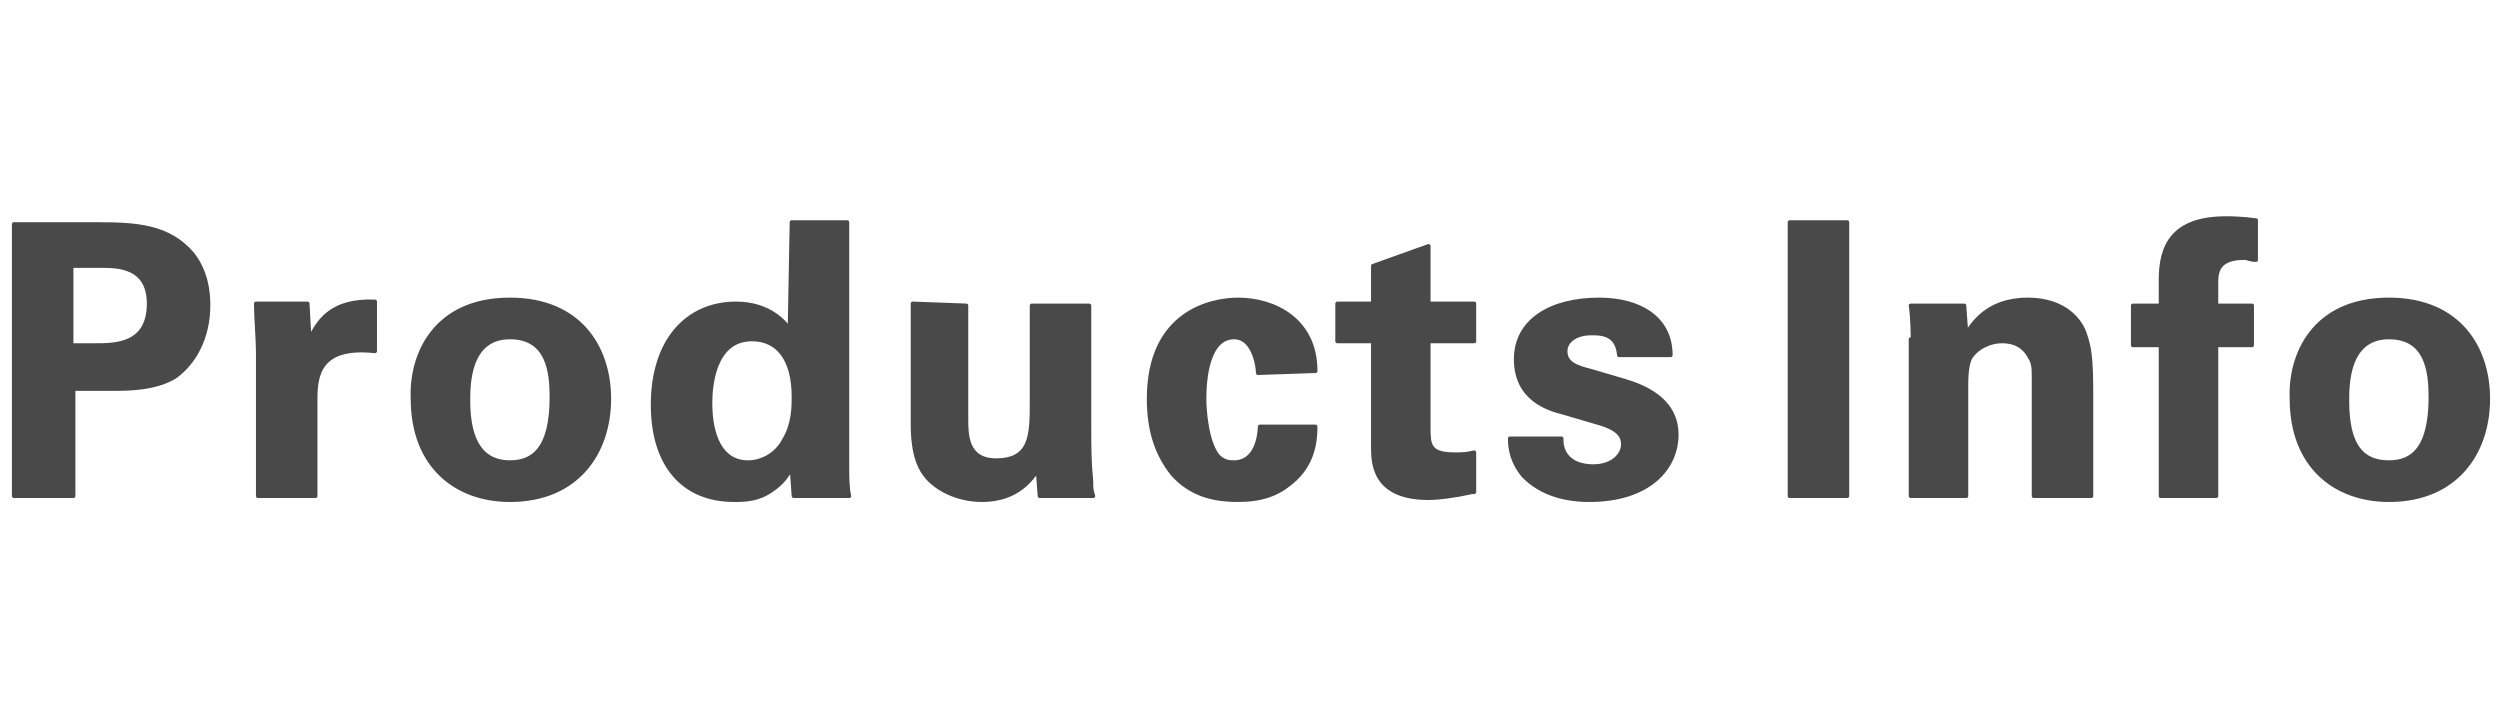 <?xml version="1.0" encoding="utf-8"?>
<!-- Generator: Adobe Illustrator 21.1.0, SVG Export Plug-In . SVG Version: 6.00 Build 0)  -->
<svg version="1.1" id="レイヤー_1" xmlns="http://www.w3.org/2000/svg" xmlns:xlink="http://www.w3.org/1999/xlink" x="0px"
	 y="0px" viewBox="0 0 126 36" style="enable-background:new 0 0 126 36;" xml:space="preserve">
<style type="text/css">
	.st0{fill:#494949;stroke:#494949;stroke-width:0.2;stroke-linecap:round;stroke-linejoin:round;stroke-miterlimit:10;}
</style>
<g>
	<g>
		<g>
			<g>
				<path class="st0" d="M0.7,11.3h4.2c2,0,3.6,0.1,4.8,1.5c0.7,0.9,0.8,1.9,0.8,2.6c0,1.6-0.7,2.9-1.7,3.6c-1,0.6-2.4,0.6-3.1,0.6
					h-2V25h-3C0.7,25,0.7,11.3,0.7,11.3z M3.6,17.4h1.2c1,0,2.7,0,2.7-2.1c0-1.9-1.6-1.9-2.4-1.9H3.6V17.4z"/>
				<path class="st0" d="M13,17.7c0-0.5-0.1-1.8-0.1-2.4h2.6l0.1,1.8c0.4-0.8,1-2,3.3-1.9v2.5c-2.8-0.3-3,1.2-3,2.4V25H13V17.7z"/>
				<path class="st0" d="M25.7,15.1c3.5,0,5,2.4,5,5c0,2.7-1.6,5.1-5,5.1c-2.7,0-4.9-1.7-4.9-5.1C20.7,17.9,21.9,15.1,25.7,15.1z
					 M25.7,23.3c1.2,0,2.1-0.7,2.1-3.3c0-1.3-0.2-3-2.1-3c-2.1,0-2.1,2.4-2.1,3.2C23.6,22.4,24.4,23.3,25.7,23.3z"/>
				<path class="st0" d="M39.9,11.2h2.8v12.2c0,0.6,0,1.2,0.1,1.6H40l-0.1-1.4c-0.2,0.3-0.4,0.7-1,1.1c-0.7,0.5-1.4,0.5-1.9,0.5
					c-2.6,0-4.1-1.8-4.1-4.8c0-3.2,1.7-5.1,4.2-5.1c1.7,0,2.5,1,2.7,1.3L39.9,11.2L39.9,11.2z M37.7,23.3c0.8,0,1.5-0.5,1.8-1.1
					C40,21.4,40,20.5,40,20c0-1.9-0.8-2.9-2.1-2.9c-1.9,0-2.1,2.3-2.1,3.2C35.8,21.9,36.3,23.3,37.7,23.3z"/>
				<path class="st0" d="M48.7,15.4v5.7c0,0.8,0,2.1,1.5,2.1c1.8,0,1.8-1.3,1.8-3v-4.8h2.9v6.3c0,2.1,0.1,2.3,0.1,2.6
					c0,0.3,0,0.4,0.1,0.7h-2.7l-0.1-1.3c-0.3,0.4-1,1.5-2.8,1.5c-1.3,0-2.4-0.6-2.9-1.3C46,23.1,46,21.8,46,21.3v-6L48.7,15.4
					L48.7,15.4z"/>
				<path class="st0" d="M63.4,18.8c0-0.3-0.2-1.8-1.2-1.8c-1.3,0-1.5,2-1.5,3.1c0,0.5,0.1,2.2,0.7,2.9c0.3,0.3,0.6,0.3,0.8,0.3
					c0.3,0,1.2-0.1,1.3-1.8h2.8c0,0.7-0.1,1.9-1.2,2.8c-0.7,0.6-1.5,0.9-2.7,0.9c-1.3,0-2.4-0.3-3.3-1.3c-0.8-1-1.2-2.2-1.2-3.8
					c0-4.4,3.2-5,4.5-5c1.8,0,3.9,1,3.9,3.6L63.4,18.8L63.4,18.8z"/>
				<path class="st0" d="M74.2,24.8c-0.9,0.2-1.7,0.3-2.2,0.3c-2.8,0-2.8-1.8-2.8-2.6v-5.3h-1.8v-1.9h1.8v-1.9l2.8-1v2.9h2.3v1.9H72
					v4.3c0,0.9,0,1.4,1.3,1.4c0.4,0,0.6,0,1-0.1v2H74.2z"/>
				<path class="st0" d="M78.7,22.2c0,0.6,0.4,1.3,1.6,1.3c1,0,1.5-0.6,1.5-1.1c0-0.4-0.2-0.8-1.3-1.1l-1.7-0.5
					c-0.8-0.2-2.4-0.7-2.4-2.7c0-1.9,1.7-3,4.2-3c2,0,3.6,0.9,3.6,2.8h-2.6c-0.1-1.1-0.9-1.1-1.4-1.1c-0.8,0-1.3,0.4-1.3,0.9
					c0,0.6,0.5,0.8,1.3,1l1.7,0.5c1.7,0.5,2.6,1.4,2.6,2.7c0,1.7-1.4,3.3-4.4,3.3c-1.2,0-2.4-0.3-3.3-1.2c-0.6-0.7-0.7-1.4-0.7-1.9
					h2.6V22.2z"/>
				<path class="st0" d="M90.2,11.2h2.9V25h-2.9V11.2z"/>
				<path class="st0" d="M96.4,17.1c0,0,0-1.1-0.1-1.7H99l0.1,1.4c0.3-0.4,1-1.7,3.1-1.7c1.9,0,2.7,1.1,2.9,1.8
					c0.2,0.6,0.3,1.1,0.3,2.9V25h-2.9v-6c0-0.4,0-0.7-0.2-1c-0.2-0.4-0.6-0.8-1.4-0.8c-0.6,0-1.2,0.3-1.5,0.7
					c-0.2,0.2-0.3,0.7-0.3,1.5V25h-2.8v-7.9H96.4z"/>
				<path class="st0" d="M108.9,17.4h-1.4v-2h1.4v-1.3c0-1.7,0.6-3.1,3.3-3.1c0.2,0,0.7,0,1.5,0.1v2c-0.3,0-0.4-0.1-0.6-0.1
					c-1.4,0-1.4,0.8-1.4,1.3v1.1h1.8v2h-1.8V25h-2.8V17.4z"/>
				<path class="st0" d="M120.4,15.1c3.5,0,5,2.4,5,5c0,2.7-1.6,5.1-5,5.1c-2.7,0-4.9-1.7-4.9-5.1C115.4,17.9,116.6,15.1,120.4,15.1
					z M120.4,23.3c1.2,0,2.1-0.7,2.1-3.3c0-1.3-0.2-3-2.1-3c-2.1,0-2.1,2.4-2.1,3.2C118.3,22.4,119,23.3,120.4,23.3z"/>
			</g>
		</g>
	</g>
</g>
</svg>
